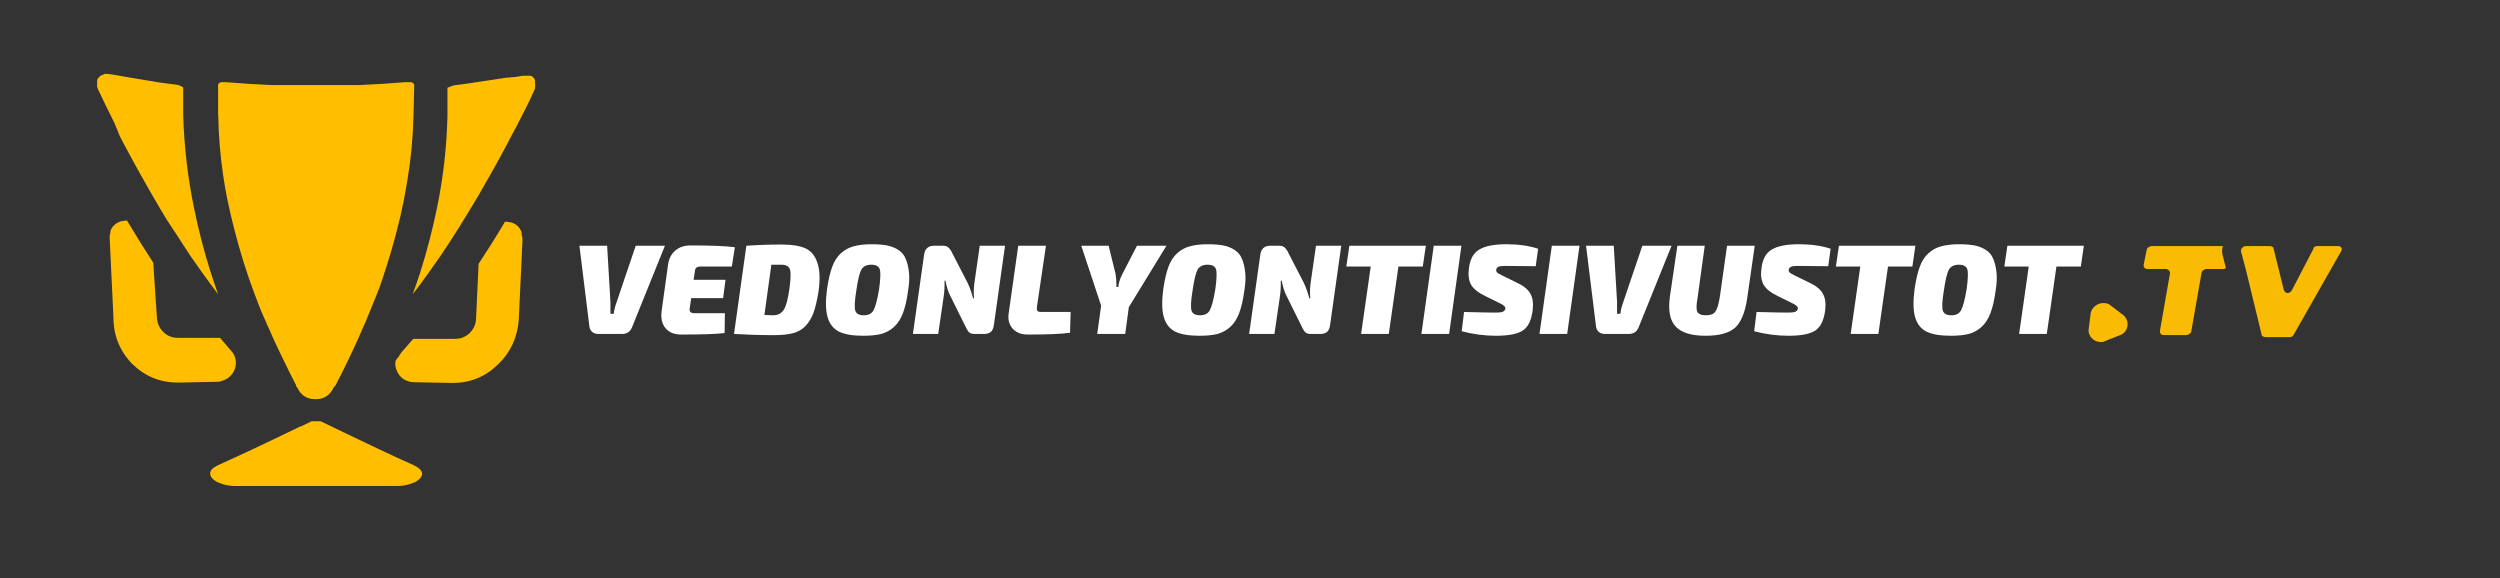 <?xml version="1.0" encoding="UTF-8"?> <svg xmlns="http://www.w3.org/2000/svg" xmlns:xlink="http://www.w3.org/1999/xlink" width="173" zoomAndPan="magnify" viewBox="0 0 129.75 30" height="40" preserveAspectRatio="xMidYMid meet" version="1.0"><rect x="0" y="0" width="129.75" height="30" fill="#333333" stroke="none"/><path fill="#ffbf00" d="M 11.324 5.941 C 11.344 7.047 11.434 8.148 11.602 9.238 C 11.664 9.621 11.727 9.992 11.805 10.383 C 11.914 10.902 12.035 11.426 12.176 11.961 C 12.312 12.496 12.469 13.043 12.645 13.613 C 12.824 14.18 12.996 14.684 13.195 15.211 C 13.391 15.742 13.59 16.258 13.832 16.766 C 13.832 16.832 13.891 16.891 13.914 16.953 C 14.238 17.715 14.598 18.461 14.965 19.199 C 15.102 19.461 15.227 19.734 15.367 19.992 C 15.359 20.039 15.375 20.074 15.418 20.094 L 15.457 20.164 C 15.477 20.207 15.496 20.246 15.52 20.281 C 15.715 20.57 15.984 20.715 16.332 20.715 L 16.406 20.715 C 16.754 20.715 17.027 20.57 17.223 20.281 C 17.246 20.246 17.27 20.207 17.285 20.164 C 17.301 20.145 17.312 20.121 17.32 20.094 L 17.402 20.023 C 17.543 19.766 17.668 19.496 17.805 19.23 C 18.172 18.496 18.523 17.746 18.848 16.984 C 18.879 16.922 18.906 16.863 18.934 16.797 C 19.148 16.289 19.352 15.773 19.57 15.246 C 19.785 14.715 19.945 14.18 20.117 13.645 C 20.289 13.109 20.449 12.527 20.59 11.992 C 20.73 11.457 20.852 10.938 20.953 10.414 C 21.027 10.027 21.098 9.652 21.156 9.27 C 21.336 8.18 21.438 7.082 21.461 5.977 L 21.496 4.512 C 21.5 4.469 21.5 4.43 21.496 4.391 L 21.445 4.316 L 21.355 4.266 L 21.016 4.266 C 20.246 4.332 19.469 4.375 18.691 4.414 L 14.043 4.414 C 13.266 4.375 12.488 4.332 11.715 4.266 L 11.461 4.266 L 11.371 4.316 L 11.32 4.391 C 11.312 4.43 11.312 4.469 11.32 4.512 L 11.32 5.977 Z M 11.324 5.941 " fill-opacity="1" fill-rule="nonzero"></path><path fill="#ffbf00" d="M 11.543 19.758 C 11.766 19.695 11.941 19.566 12.074 19.375 C 12.203 19.18 12.258 18.969 12.238 18.734 C 12.227 18.641 12.203 18.551 12.168 18.461 C 12.125 18.375 12.074 18.293 12.008 18.219 L 11.535 17.668 L 11.422 17.535 L 9.234 17.535 C 9.129 17.535 9.023 17.52 8.922 17.496 C 8.703 17.43 8.523 17.309 8.379 17.125 C 8.238 16.945 8.16 16.738 8.145 16.508 L 7.953 13.633 C 7.496 12.93 7.043 12.207 6.59 11.445 C 6.508 11.445 6.43 11.457 6.352 11.477 L 6.301 11.477 C 6.219 11.504 6.137 11.535 6.059 11.582 C 5.988 11.629 5.926 11.684 5.867 11.75 L 5.863 11.75 C 5.809 11.82 5.766 11.898 5.734 11.98 L 5.734 12.031 C 5.707 12.133 5.691 12.23 5.691 12.336 L 5.887 16.449 C 5.883 17.398 6.207 18.211 6.863 18.887 C 7.52 19.531 8.309 19.855 9.223 19.855 L 9.293 19.855 L 11.25 19.816 C 11.352 19.82 11.449 19.801 11.543 19.758 Z M 11.543 19.758 " fill-opacity="1" fill-rule="nonzero"></path><path fill="#ffbf00" d="M 6.219 7.07 C 6.672 7.941 7.195 8.898 7.773 9.902 L 7.891 10.109 C 8.223 10.672 8.527 11.227 8.891 11.762 C 9.254 12.297 9.566 12.812 9.906 13.316 L 10.078 13.555 C 10.352 13.961 10.633 14.34 10.906 14.715 L 11.32 15.27 C 11.191 14.902 11.066 14.543 10.945 14.168 C 10.586 13.043 10.293 11.898 10.059 10.742 C 9.738 9.172 9.555 7.586 9.508 5.98 L 9.508 4.543 C 9.492 4.523 9.469 4.508 9.445 4.5 C 9.344 4.438 9.23 4.402 9.113 4.391 L 8.742 4.344 L 8.297 4.285 L 6.449 3.977 L 6.008 3.898 L 5.602 3.836 L 5.402 3.836 L 5.328 3.898 L 5.27 3.898 L 5.227 3.93 L 5.176 3.969 L 5.121 4.027 L 5.086 4.074 L 5.039 4.145 C 5.047 4.164 5.047 4.184 5.039 4.203 L 5.039 4.285 C 5.047 4.301 5.047 4.32 5.039 4.336 L 5.039 4.492 C 5.055 4.543 5.07 4.594 5.09 4.641 C 5.328 5.145 5.613 5.738 5.945 6.395 Z M 6.219 7.07 " fill-opacity="1" fill-rule="nonzero"></path><path fill="#ffbf00" d="M 21.477 24.145 C 20.84 23.867 20.246 23.586 19.641 23.301 L 17.84 22.441 L 17.203 22.133 L 16.645 21.863 L 16.172 21.863 L 15.617 22.133 L 15.586 22.133 L 14.945 22.441 C 14.355 22.727 13.754 23.016 13.145 23.301 C 12.531 23.586 11.934 23.867 11.312 24.145 C 11.051 24.27 10.91 24.41 10.906 24.566 C 10.906 24.621 10.918 24.676 10.945 24.727 C 10.984 24.797 11.035 24.859 11.102 24.906 C 11.188 24.977 11.281 25.031 11.383 25.066 C 11.672 25.18 11.973 25.234 12.281 25.223 L 20.527 25.223 C 20.836 25.234 21.141 25.184 21.43 25.066 C 21.535 25.031 21.629 24.977 21.711 24.906 C 21.781 24.859 21.832 24.801 21.871 24.727 C 21.898 24.676 21.91 24.621 21.91 24.566 C 21.879 24.41 21.738 24.27 21.477 24.145 Z M 21.477 24.145 " fill-opacity="1" fill-rule="nonzero"></path><path fill="#ffbf00" d="M 27.066 12.039 C 27.035 11.953 26.988 11.875 26.934 11.805 C 26.879 11.738 26.82 11.684 26.746 11.637 C 26.672 11.594 26.59 11.559 26.504 11.535 L 26.453 11.535 C 26.375 11.516 26.293 11.504 26.211 11.504 C 25.758 12.266 25.301 12.992 24.84 13.691 L 24.707 16.559 C 24.695 16.789 24.621 16.992 24.477 17.172 C 24.336 17.355 24.152 17.48 23.93 17.547 C 23.828 17.574 23.723 17.586 23.617 17.586 L 21.445 17.586 L 21.328 17.723 L 20.852 18.27 C 20.785 18.344 20.73 18.426 20.691 18.516 C 20.625 18.578 20.57 18.652 20.527 18.734 C 20.5 18.914 20.523 19.09 20.602 19.258 C 20.715 19.52 20.906 19.695 21.176 19.785 C 21.27 19.816 21.363 19.836 21.461 19.836 L 23.426 19.875 L 23.496 19.875 C 24.41 19.875 25.199 19.551 25.855 18.906 C 26.172 18.605 26.422 18.254 26.609 17.855 C 26.793 17.445 26.898 17.016 26.926 16.566 L 27.117 12.453 C 27.117 12.348 27.102 12.246 27.066 12.148 C 27.078 12.113 27.078 12.074 27.066 12.039 Z M 27.066 12.039 " fill-opacity="1" fill-rule="nonzero"></path><path fill="#ffbf00" d="M 27.762 4.285 C 27.77 4.258 27.77 4.23 27.762 4.203 C 27.77 4.184 27.77 4.164 27.762 4.145 L 27.723 4.074 L 27.684 4.027 L 27.629 3.969 L 27.539 3.93 L 27.145 3.93 L 26.734 3.996 L 26.262 4.035 L 24.406 4.316 L 23.988 4.375 L 23.609 4.422 C 23.496 4.441 23.387 4.477 23.281 4.531 C 23.25 4.531 23.23 4.547 23.223 4.574 L 23.223 6.035 C 23.184 7.637 23.004 9.223 22.68 10.793 C 22.445 11.934 22.152 13.059 21.801 14.168 C 21.68 14.543 21.551 14.902 21.418 15.27 C 21.559 15.098 21.699 14.902 21.84 14.715 C 22.113 14.34 22.395 13.961 22.668 13.555 L 22.84 13.316 C 23.176 12.812 23.516 12.297 23.848 11.762 C 24.18 11.227 24.523 10.672 24.855 10.109 L 24.969 9.902 C 25.551 8.898 26.07 7.969 26.531 7.07 L 26.875 6.426 C 27.215 5.781 27.512 5.176 27.734 4.672 C 27.754 4.633 27.766 4.59 27.773 4.543 L 27.773 4.441 C 27.781 4.406 27.781 4.371 27.773 4.336 C 27.766 4.32 27.762 4.305 27.762 4.285 Z M 27.762 4.285 " fill-opacity="1" fill-rule="nonzero"></path><g fill="#ffffff" fill-opacity="1"><g transform="translate(29.713, 17.332)"><g><path d="M 4.797 -4.578 L 3.094 -0.359 C 3 -0.117 2.828 0 2.578 0 L 1.328 0 C 1.211 0 1.109 -0.035 1.016 -0.109 C 0.93 -0.191 0.883 -0.289 0.875 -0.406 L 0.359 -4.578 L 1.797 -4.578 L 1.969 -1.656 C 1.969 -1.508 1.969 -1.305 1.969 -1.047 L 2.141 -1.047 C 2.16 -1.234 2.207 -1.426 2.281 -1.625 L 3.281 -4.578 Z M 4.797 -4.578 "></path></g></g></g><g fill="#ffffff" fill-opacity="1"><g transform="translate(34.123, 17.332)"><g><path d="M 3.859 -3.5 L 2.266 -3.5 C 2.148 -3.5 2.066 -3.477 2.016 -3.438 C 1.973 -3.395 1.945 -3.328 1.938 -3.234 L 1.875 -2.812 L 3.531 -2.812 L 3.406 -1.859 L 1.75 -1.859 L 1.672 -1.328 C 1.641 -1.16 1.723 -1.078 1.922 -1.078 L 3.5 -1.078 L 3.484 -0.047 C 3.086 0.004 2.336 0.031 1.234 0.031 C 0.867 0.031 0.594 -0.082 0.406 -0.312 C 0.227 -0.539 0.164 -0.844 0.219 -1.219 L 0.547 -3.578 C 0.586 -3.891 0.707 -4.133 0.906 -4.312 C 1.113 -4.5 1.383 -4.594 1.719 -4.594 C 2.812 -4.594 3.578 -4.562 4.016 -4.5 Z M 3.859 -3.5 "></path></g></g></g><g fill="#ffffff" fill-opacity="1"><g transform="translate(38.017, 17.332)"><g><path d="M 0.078 0 L 0.719 -4.578 C 1.281 -4.617 1.898 -4.641 2.578 -4.641 C 3.098 -4.641 3.504 -4.57 3.797 -4.438 C 4.086 -4.301 4.289 -4.051 4.406 -3.688 C 4.531 -3.332 4.551 -2.848 4.469 -2.234 C 4.395 -1.766 4.305 -1.383 4.203 -1.094 C 4.098 -0.812 3.953 -0.578 3.766 -0.391 C 3.586 -0.211 3.367 -0.094 3.109 -0.031 C 2.859 0.031 2.531 0.062 2.125 0.062 C 1.438 0.062 0.754 0.039 0.078 0 Z M 1.656 -0.984 L 2.109 -0.969 C 2.348 -0.969 2.531 -1.062 2.656 -1.25 C 2.781 -1.438 2.879 -1.801 2.953 -2.344 C 3.023 -2.852 3.035 -3.188 2.984 -3.344 C 2.93 -3.508 2.781 -3.594 2.531 -3.594 L 2.016 -3.594 Z M 1.656 -0.984 "></path></g></g></g><g fill="#ffffff" fill-opacity="1"><g transform="translate(42.659, 17.332)"><g><path d="M 2.578 -4.656 C 2.891 -4.656 3.156 -4.633 3.375 -4.594 C 3.594 -4.551 3.789 -4.473 3.969 -4.359 C 4.145 -4.242 4.27 -4.094 4.344 -3.906 C 4.426 -3.719 4.484 -3.484 4.516 -3.203 C 4.547 -2.93 4.531 -2.609 4.469 -2.234 C 4.406 -1.766 4.316 -1.379 4.203 -1.078 C 4.086 -0.773 3.93 -0.535 3.734 -0.359 C 3.547 -0.191 3.328 -0.07 3.078 0 C 2.828 0.062 2.516 0.094 2.141 0.094 C 1.586 0.094 1.164 0.02 0.875 -0.125 C 0.594 -0.27 0.398 -0.516 0.297 -0.859 C 0.191 -1.211 0.18 -1.707 0.266 -2.344 C 0.336 -2.812 0.426 -3.191 0.531 -3.484 C 0.645 -3.785 0.797 -4.02 0.984 -4.188 C 1.18 -4.363 1.398 -4.484 1.641 -4.547 C 1.891 -4.617 2.203 -4.656 2.578 -4.656 Z M 3 -3.359 C 2.945 -3.516 2.801 -3.594 2.562 -3.594 C 2.32 -3.594 2.148 -3.508 2.047 -3.344 C 1.953 -3.176 1.863 -2.805 1.781 -2.234 C 1.695 -1.703 1.68 -1.359 1.734 -1.203 C 1.785 -1.047 1.93 -0.969 2.172 -0.969 C 2.41 -0.969 2.578 -1.051 2.672 -1.219 C 2.773 -1.395 2.875 -1.77 2.969 -2.344 C 3.039 -2.863 3.051 -3.203 3 -3.359 Z M 3 -3.359 "></path></g></g></g><g fill="#ffffff" fill-opacity="1"><g transform="translate(47.302, 17.332)"><g><path d="M 4.859 -4.578 L 4.281 -0.469 C 4.258 -0.301 4.207 -0.18 4.125 -0.109 C 4.039 -0.035 3.922 0 3.766 0 L 3.281 0 C 3.145 0 3.047 -0.031 2.984 -0.094 C 2.922 -0.164 2.852 -0.281 2.781 -0.438 L 2 -2.016 C 1.914 -2.18 1.836 -2.43 1.766 -2.766 L 1.719 -2.766 C 1.727 -2.453 1.711 -2.172 1.672 -1.922 L 1.391 0 L 0.078 0 L 0.656 -4.094 C 0.676 -4.258 0.727 -4.379 0.812 -4.453 C 0.895 -4.535 1.016 -4.578 1.172 -4.578 L 1.656 -4.578 C 1.719 -4.578 1.773 -4.566 1.828 -4.547 C 1.879 -4.523 1.926 -4.488 1.969 -4.438 C 2.008 -4.383 2.039 -4.344 2.062 -4.312 C 2.082 -4.281 2.113 -4.219 2.156 -4.125 L 2.922 -2.641 C 3.035 -2.398 3.129 -2.133 3.203 -1.844 L 3.25 -1.844 C 3.227 -2.113 3.234 -2.375 3.266 -2.625 L 3.547 -4.578 Z M 4.859 -4.578 "></path></g></g></g><g fill="#ffffff" fill-opacity="1"><g transform="translate(52.144, 17.332)"><g><path d="M 2.141 -4.578 L 1.672 -1.406 C 1.66 -1.301 1.672 -1.227 1.703 -1.188 C 1.734 -1.156 1.801 -1.141 1.906 -1.141 L 3.422 -1.141 L 3.391 -0.062 C 2.953 0 2.223 0.031 1.203 0.031 C 0.867 0.031 0.609 -0.066 0.422 -0.266 C 0.234 -0.473 0.16 -0.734 0.203 -1.047 L 0.703 -4.578 Z M 2.141 -4.578 "></path></g></g></g><g fill="#ffffff" fill-opacity="1"><g transform="translate(55.805, 17.332)"><g><path d="M 2.781 -1.391 L 2.594 0 L 1.141 0 L 1.344 -1.469 L 0.312 -4.578 L 1.734 -4.578 L 2.094 -3.109 C 2.125 -2.93 2.141 -2.707 2.141 -2.438 L 2.234 -2.438 C 2.254 -2.645 2.32 -2.863 2.438 -3.094 L 3.203 -4.578 L 4.734 -4.578 Z M 2.781 -1.391 "></path></g></g></g><g fill="#ffffff" fill-opacity="1"><g transform="translate(60.11, 17.332)"><g><path d="M 2.578 -4.656 C 2.891 -4.656 3.156 -4.633 3.375 -4.594 C 3.594 -4.551 3.789 -4.473 3.969 -4.359 C 4.145 -4.242 4.27 -4.094 4.344 -3.906 C 4.426 -3.719 4.484 -3.484 4.516 -3.203 C 4.547 -2.93 4.531 -2.609 4.469 -2.234 C 4.406 -1.766 4.316 -1.379 4.203 -1.078 C 4.086 -0.773 3.93 -0.535 3.734 -0.359 C 3.547 -0.191 3.328 -0.07 3.078 0 C 2.828 0.062 2.516 0.094 2.141 0.094 C 1.586 0.094 1.164 0.02 0.875 -0.125 C 0.594 -0.27 0.398 -0.516 0.297 -0.859 C 0.191 -1.211 0.18 -1.707 0.266 -2.344 C 0.336 -2.812 0.426 -3.191 0.531 -3.484 C 0.645 -3.785 0.797 -4.02 0.984 -4.188 C 1.18 -4.363 1.398 -4.484 1.641 -4.547 C 1.891 -4.617 2.203 -4.656 2.578 -4.656 Z M 3 -3.359 C 2.945 -3.516 2.801 -3.594 2.562 -3.594 C 2.32 -3.594 2.148 -3.508 2.047 -3.344 C 1.953 -3.176 1.863 -2.805 1.781 -2.234 C 1.695 -1.703 1.68 -1.359 1.734 -1.203 C 1.785 -1.047 1.93 -0.969 2.172 -0.969 C 2.41 -0.969 2.578 -1.051 2.672 -1.219 C 2.773 -1.395 2.875 -1.77 2.969 -2.344 C 3.039 -2.863 3.051 -3.203 3 -3.359 Z M 3 -3.359 "></path></g></g></g><g fill="#ffffff" fill-opacity="1"><g transform="translate(64.752, 17.332)"><g><path d="M 4.859 -4.578 L 4.281 -0.469 C 4.258 -0.301 4.207 -0.18 4.125 -0.109 C 4.039 -0.035 3.922 0 3.766 0 L 3.281 0 C 3.145 0 3.047 -0.031 2.984 -0.094 C 2.922 -0.164 2.852 -0.281 2.781 -0.438 L 2 -2.016 C 1.914 -2.18 1.836 -2.43 1.766 -2.766 L 1.719 -2.766 C 1.727 -2.453 1.711 -2.172 1.672 -1.922 L 1.391 0 L 0.078 0 L 0.656 -4.094 C 0.676 -4.258 0.727 -4.379 0.812 -4.453 C 0.895 -4.535 1.016 -4.578 1.172 -4.578 L 1.656 -4.578 C 1.719 -4.578 1.773 -4.566 1.828 -4.547 C 1.879 -4.523 1.926 -4.488 1.969 -4.438 C 2.008 -4.383 2.039 -4.344 2.062 -4.312 C 2.082 -4.281 2.113 -4.219 2.156 -4.125 L 2.922 -2.641 C 3.035 -2.398 3.129 -2.133 3.203 -1.844 L 3.25 -1.844 C 3.227 -2.113 3.234 -2.375 3.266 -2.625 L 3.547 -4.578 Z M 4.859 -4.578 "></path></g></g></g><g fill="#ffffff" fill-opacity="1"><g transform="translate(69.594, 17.332)"><g><path d="M 4.25 -3.5 L 2.984 -3.5 L 2.484 0 L 1.047 0 L 1.547 -3.5 L 0.281 -3.5 L 0.438 -4.578 L 4.406 -4.578 Z M 4.25 -3.5 "></path></g></g></g><g fill="#ffffff" fill-opacity="1"><g transform="translate(73.693, 17.332)"><g><path d="M 1.516 0 L 0.078 0 L 0.719 -4.578 L 2.156 -4.578 Z M 1.516 0 "></path></g></g></g><g fill="#ffffff" fill-opacity="1"><g transform="translate(75.829, 17.332)"><g><path d="M 2.078 -1.562 L 1.25 -1.969 C 0.883 -2.145 0.641 -2.344 0.516 -2.562 C 0.398 -2.789 0.363 -3.062 0.406 -3.375 C 0.457 -3.863 0.633 -4.195 0.938 -4.375 C 1.238 -4.562 1.711 -4.656 2.359 -4.656 C 2.984 -4.656 3.531 -4.578 4 -4.422 L 3.875 -3.516 C 3.332 -3.523 2.797 -3.531 2.266 -3.531 C 2.117 -3.531 2.008 -3.516 1.938 -3.484 C 1.875 -3.453 1.836 -3.406 1.828 -3.344 C 1.816 -3.289 1.828 -3.242 1.859 -3.203 C 1.898 -3.16 1.984 -3.109 2.109 -3.047 L 2.875 -2.672 C 3.238 -2.504 3.477 -2.312 3.594 -2.094 C 3.719 -1.883 3.758 -1.602 3.719 -1.25 C 3.656 -0.727 3.488 -0.375 3.219 -0.188 C 2.945 0 2.477 0.094 1.812 0.094 C 1.219 0.094 0.625 0.016 0.031 -0.141 L 0.156 -1.141 C 1.008 -1.117 1.535 -1.109 1.734 -1.109 C 1.93 -1.109 2.066 -1.117 2.141 -1.141 C 2.223 -1.172 2.273 -1.223 2.297 -1.297 C 2.305 -1.348 2.297 -1.391 2.266 -1.422 C 2.234 -1.461 2.172 -1.508 2.078 -1.562 Z M 2.078 -1.562 "></path></g></g></g><g fill="#ffffff" fill-opacity="1"><g transform="translate(79.821, 17.332)"><g><path d="M 1.516 0 L 0.078 0 L 0.719 -4.578 L 2.156 -4.578 Z M 1.516 0 "></path></g></g></g><g fill="#ffffff" fill-opacity="1"><g transform="translate(81.957, 17.332)"><g><path d="M 4.797 -4.578 L 3.094 -0.359 C 3 -0.117 2.828 0 2.578 0 L 1.328 0 C 1.211 0 1.109 -0.035 1.016 -0.109 C 0.93 -0.191 0.883 -0.289 0.875 -0.406 L 0.359 -4.578 L 1.797 -4.578 L 1.969 -1.656 C 1.969 -1.508 1.969 -1.305 1.969 -1.047 L 2.141 -1.047 C 2.16 -1.234 2.207 -1.426 2.281 -1.625 L 3.281 -4.578 Z M 4.797 -4.578 "></path></g></g></g><g fill="#ffffff" fill-opacity="1"><g transform="translate(86.368, 17.332)"><g><path d="M 4.703 -4.578 L 4.312 -1.859 C 4.207 -1.129 4 -0.617 3.688 -0.328 C 3.375 -0.047 2.859 0.094 2.141 0.094 C 1.422 0.094 0.91 -0.062 0.609 -0.375 C 0.305 -0.688 0.203 -1.203 0.297 -1.922 L 0.688 -4.578 L 2.109 -4.578 L 1.734 -1.859 C 1.672 -1.516 1.664 -1.281 1.719 -1.156 C 1.781 -1.031 1.93 -0.969 2.172 -0.969 C 2.41 -0.969 2.57 -1.031 2.656 -1.156 C 2.75 -1.281 2.828 -1.535 2.891 -1.922 L 3.266 -4.578 Z M 4.703 -4.578 "></path></g></g></g><g fill="#ffffff" fill-opacity="1"><g transform="translate(91.01, 17.332)"><g><path d="M 2.078 -1.562 L 1.25 -1.969 C 0.883 -2.145 0.641 -2.344 0.516 -2.562 C 0.398 -2.789 0.363 -3.062 0.406 -3.375 C 0.457 -3.863 0.633 -4.195 0.938 -4.375 C 1.238 -4.562 1.711 -4.656 2.359 -4.656 C 2.984 -4.656 3.531 -4.578 4 -4.422 L 3.875 -3.516 C 3.332 -3.523 2.797 -3.531 2.266 -3.531 C 2.117 -3.531 2.008 -3.516 1.938 -3.484 C 1.875 -3.453 1.836 -3.406 1.828 -3.344 C 1.816 -3.289 1.828 -3.242 1.859 -3.203 C 1.898 -3.16 1.984 -3.109 2.109 -3.047 L 2.875 -2.672 C 3.238 -2.504 3.477 -2.312 3.594 -2.094 C 3.719 -1.883 3.758 -1.602 3.719 -1.25 C 3.656 -0.727 3.488 -0.375 3.219 -0.188 C 2.945 0 2.477 0.094 1.812 0.094 C 1.219 0.094 0.625 0.016 0.031 -0.141 L 0.156 -1.141 C 1.008 -1.117 1.535 -1.109 1.734 -1.109 C 1.93 -1.109 2.066 -1.117 2.141 -1.141 C 2.223 -1.172 2.273 -1.223 2.297 -1.297 C 2.305 -1.348 2.297 -1.391 2.266 -1.422 C 2.234 -1.461 2.172 -1.508 2.078 -1.562 Z M 2.078 -1.562 "></path></g></g></g><g fill="#ffffff" fill-opacity="1"><g transform="translate(95.003, 17.332)"><g><path d="M 4.25 -3.5 L 2.984 -3.5 L 2.484 0 L 1.047 0 L 1.547 -3.5 L 0.281 -3.5 L 0.438 -4.578 L 4.406 -4.578 Z M 4.25 -3.5 "></path></g></g></g><g fill="#ffffff" fill-opacity="1"><g transform="translate(99.102, 17.332)"><g><path d="M 2.578 -4.656 C 2.891 -4.656 3.156 -4.633 3.375 -4.594 C 3.594 -4.551 3.789 -4.473 3.969 -4.359 C 4.145 -4.242 4.27 -4.094 4.344 -3.906 C 4.426 -3.719 4.484 -3.484 4.516 -3.203 C 4.547 -2.93 4.531 -2.609 4.469 -2.234 C 4.406 -1.766 4.316 -1.379 4.203 -1.078 C 4.086 -0.773 3.93 -0.535 3.734 -0.359 C 3.547 -0.191 3.328 -0.07 3.078 0 C 2.828 0.062 2.516 0.094 2.141 0.094 C 1.586 0.094 1.164 0.02 0.875 -0.125 C 0.594 -0.27 0.398 -0.516 0.297 -0.859 C 0.191 -1.211 0.18 -1.707 0.266 -2.344 C 0.336 -2.812 0.426 -3.191 0.531 -3.484 C 0.645 -3.785 0.797 -4.02 0.984 -4.188 C 1.18 -4.363 1.398 -4.484 1.641 -4.547 C 1.891 -4.617 2.203 -4.656 2.578 -4.656 Z M 3 -3.359 C 2.945 -3.516 2.801 -3.594 2.562 -3.594 C 2.32 -3.594 2.148 -3.508 2.047 -3.344 C 1.953 -3.176 1.863 -2.805 1.781 -2.234 C 1.695 -1.703 1.68 -1.359 1.734 -1.203 C 1.785 -1.047 1.93 -0.969 2.172 -0.969 C 2.41 -0.969 2.578 -1.051 2.672 -1.219 C 2.773 -1.395 2.875 -1.77 2.969 -2.344 C 3.039 -2.863 3.051 -3.203 3 -3.359 Z M 3 -3.359 "></path></g></g></g><g fill="#ffffff" fill-opacity="1"><g transform="translate(103.745, 17.332)"><g><path d="M 4.25 -3.5 L 2.984 -3.5 L 2.484 0 L 1.047 0 L 1.547 -3.5 L 0.281 -3.5 L 0.438 -4.578 L 4.406 -4.578 Z M 4.25 -3.5 "></path></g></g></g><g clip-path="url(#id5)"><path fill="#fabb04" d="M 115.367 12.77 L 111.676 12.77 C 111.57 12.77 111.41 12.871 111.41 12.977 L 111.254 13.754 C 111.254 13.859 111.305 13.961 111.465 13.961 L 112.414 13.961 C 112.52 13.961 112.625 14.066 112.625 14.172 L 112.098 17.184 C 112.098 17.285 112.148 17.391 112.309 17.391 L 113.469 17.391 C 113.574 17.391 113.73 17.285 113.73 17.184 L 114.258 14.172 C 114.258 14.066 114.418 13.961 114.523 13.961 L 115.367 13.961 C 115.418 13.961 115.473 13.961 115.523 13.91 L 115.367 13.289 C 115.312 13.133 115.312 12.922 115.367 12.77 Z M 115.367 12.77 " fill-opacity="1" fill-rule="nonzero"></path></g><g clip-path="url(#id6)"><path fill="#fabb04" d="M 121.328 12.77 L 120.273 12.77 C 120.168 12.77 120.062 12.82 120.062 12.922 L 118.953 15.055 C 118.902 15.156 118.797 15.211 118.742 15.211 C 118.637 15.211 118.586 15.156 118.531 15.055 L 118.004 12.922 C 118.004 12.82 117.898 12.77 117.793 12.77 L 116.578 12.77 C 116.422 12.77 116.262 12.922 116.316 13.078 L 116.578 14.066 L 117.371 17.34 C 117.371 17.441 117.477 17.496 117.582 17.496 L 118.848 17.496 C 118.953 17.496 119.008 17.441 119.059 17.34 L 121.484 13.078 C 121.59 12.922 121.539 12.77 121.328 12.77 Z M 121.328 12.77 " fill-opacity="1" fill-rule="nonzero"></path></g><path fill="#fabb04" d="M 109.512 15.832 C 109.406 15.73 109.246 15.73 109.141 15.73 C 108.879 15.73 108.562 15.938 108.508 16.25 L 108.402 17.078 C 108.352 17.441 108.668 17.754 109.035 17.754 C 109.09 17.754 109.195 17.754 109.246 17.703 L 110.039 17.391 C 110.461 17.234 110.566 16.664 110.199 16.352 Z M 109.512 15.832 " fill-opacity="1" fill-rule="nonzero"></path></svg> 